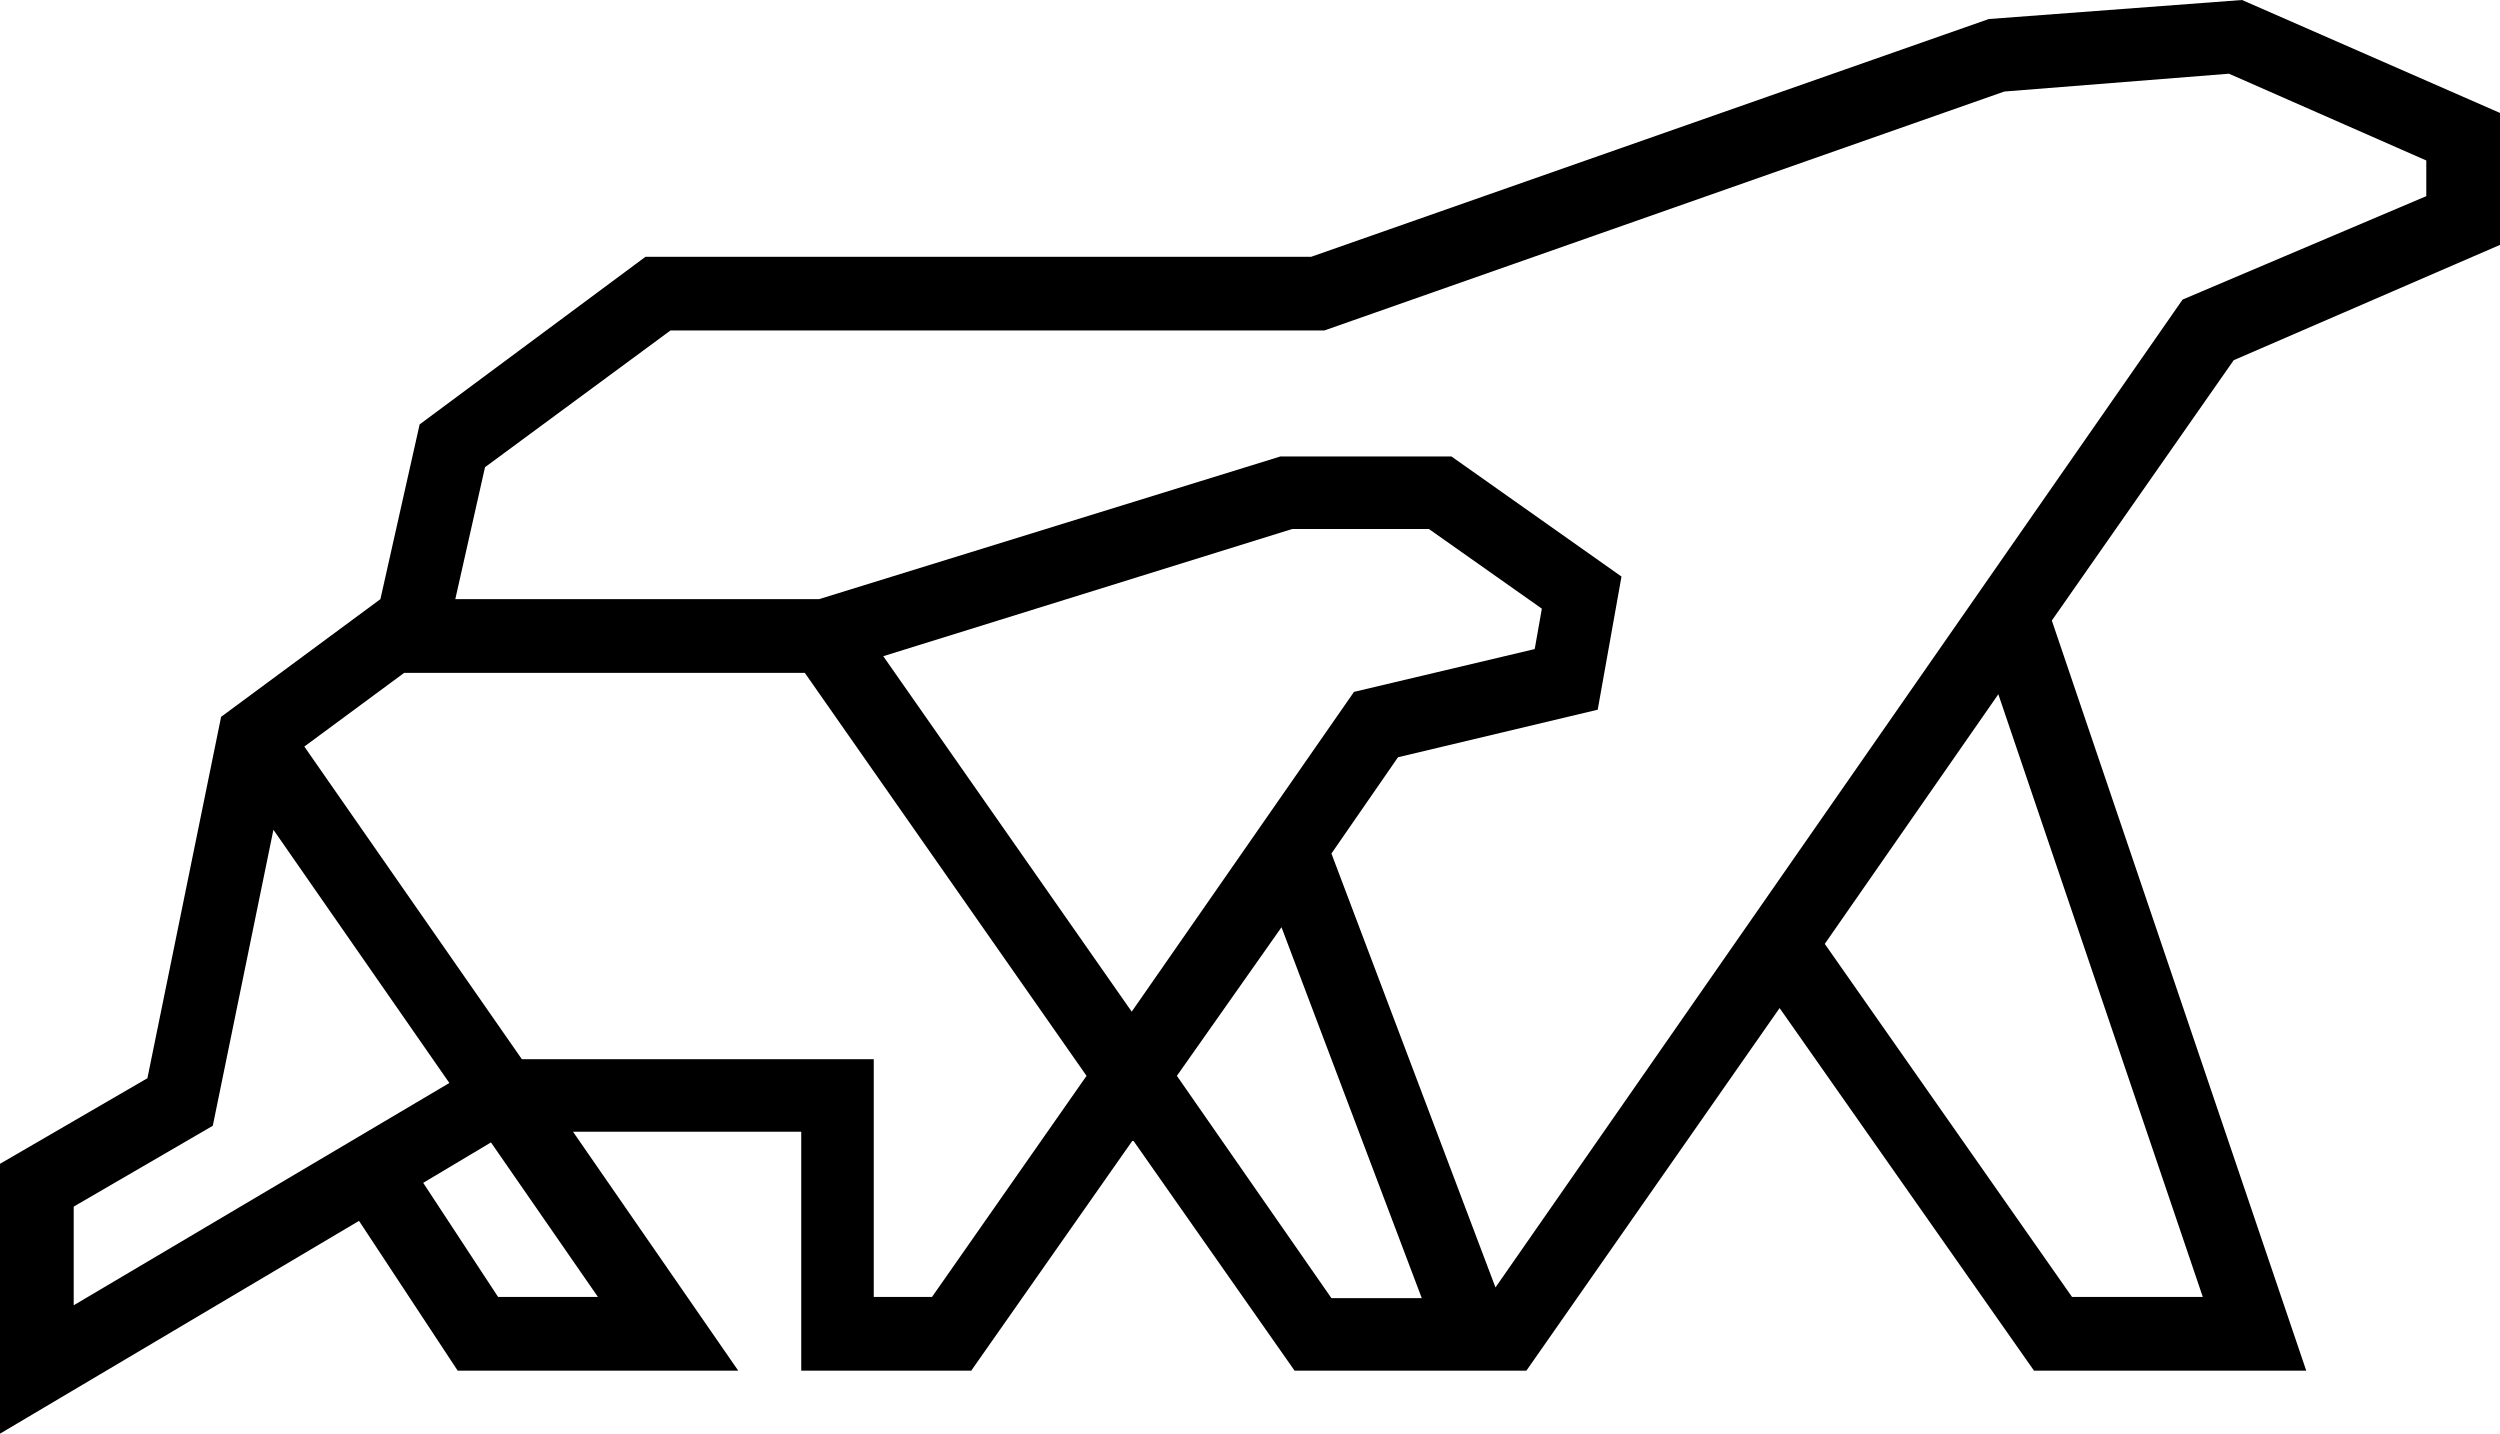 <?xml version="1.0" encoding="UTF-8"?>
<svg xmlns="http://www.w3.org/2000/svg" id="Layer_1" data-name="Layer 1" viewBox="0 0 210.3 120.6">
  <defs>
    <style>
      .cls-1 {
        stroke-width: 0px;
      }
    </style>
  </defs>
  <path class="cls-1" d="m210.3,20.6v-11.1L188.6,0l-21.3,1.6-57,20h-56l-19,14.1-3.3,14.7-13.4,9.9-6.2,30.4-12.4,7.2v22.7l30.2-17.9,8.3,12.6h23.6l-13.9-20.1h19.2v20.1h14.3l13.6-19.4,13.6,19.4h19.5l21.3-30.5,21.4,30.5h22.9l-21.4-63.1,15.3-21.9s22.4-9.7,22.4-9.7ZM6.2,109.8v-8.3l11.7-6.8,5.1-24.9,14.8,21.3s-31.6,18.7-31.6,18.7Zm44.1-.7h-8.4l-6.3-9.6,5.7-3.4s9,13,9,13Zm28.1,0h-4.9v-20h-29.6l-18.3-26.3,8.4-6.2h33.7l23.7,33.9s-13,18.6-13,18.6Zm16.8-24l-20.9-29.9,34.4-10.7h11.5l9.5,6.7-.6,3.4-15.2,3.6-18.7,26.9h0Zm3.8,5.4l8.8-12.5,11.8,31.2h-7.6s-13-18.7-13-18.7Zm86.3,18.6h-11l-20.8-29.7,14.6-21,17.2,50.7Zm-59.5-.8l-13.8-36.5,5.6-8.1,16.8-4,2-11.2-14.3-10.1h-14.4l-38.8,12h-30.6l2.5-11.1,15.6-11.5h55l57.2-20.1,18.9-1.5,16.6,7.3v3l-20.5,8.7-57.8,83.1Z"></path>
</svg>
